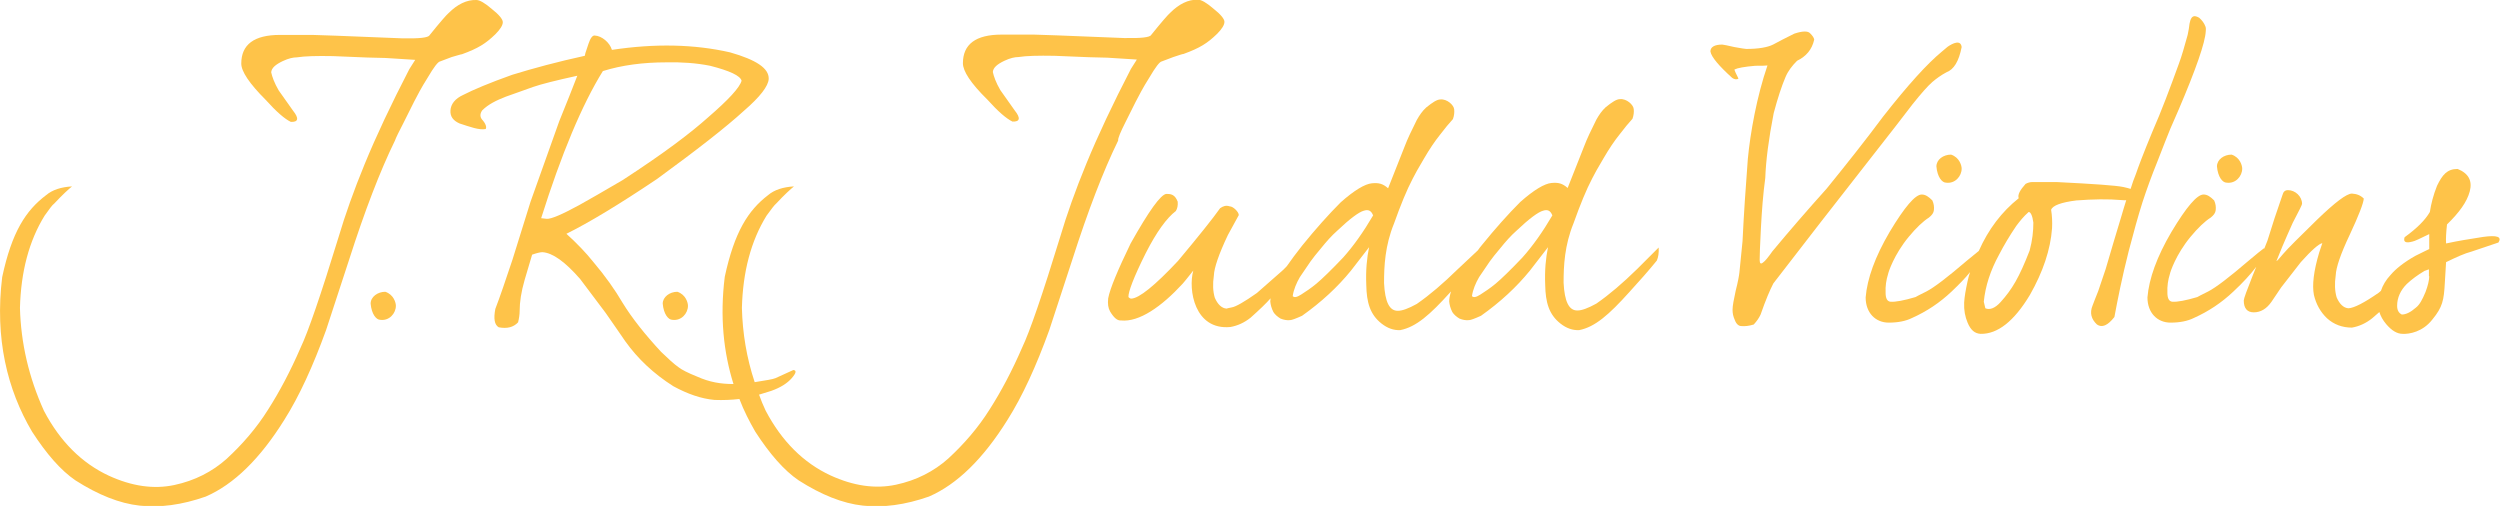 <?xml version="1.0" encoding="utf-8"?>
<!-- Generator: Adobe Illustrator 21.0.2, SVG Export Plug-In . SVG Version: 6.00 Build 0)  -->
<!DOCTYPE svg PUBLIC "-//W3C//DTD SVG 1.1//EN" "http://www.w3.org/Graphics/SVG/1.1/DTD/svg11.dtd">
<svg version="1.1" id="Layer_1" xmlns="http://www.w3.org/2000/svg" xmlns:xlink="http://www.w3.org/1999/xlink" x="0px" y="0px"
	 viewBox="0 0 802 162.3" style="enable-background:new 0 0 802 162.3;" xml:space="preserve">
<style type="text/css">
	.st0{fill:#FEC349;}
</style>
<path class="st0" d="M148.2,17.4c5.2-1.9,7.6-3.4,10.7-6.4c1.6-1.6,2.4-2.9,2.4-3.9c0-0.9-1.2-2.4-3.5-4.2c-2.2-1.9-3.9-2.9-5-2.9
	c-3.1-0.1-6.1,1.4-8.9,4.2c-0.7,0.6-2.8,3-6.1,7.1c-0.4,0.8-3.3,1.1-8.7,1c-18.8-0.8-28.5-1.1-28.9-1.1h-1.4h-9
	c-8.3,0-12.4,3.1-12.4,9.2c0,2.5,2.6,6.4,7.8,11.6c3.5,3.9,6.2,6.2,8.1,7.1c2.4,0.1,2.7-1.1,0.7-3.6l-4.6-6.5
	c-1.4-2.4-2.1-4.4-2.4-5.8c0.1-1.4,1.4-2.5,3.7-3.6c1.9-0.9,3.4-1.2,4.5-1.2c2.6-0.4,6.4-0.5,11.6-0.4c9,0.4,14.7,0.6,16.9,0.6
	l9.5,0.6l-1.9,3c-5.8,11.2-10.6,21.4-14.3,30.4c-3.5,8.5-6.3,16.4-8.4,23.5c-5.7,18.6-9.8,30.5-12.2,35.5c-3.2,7.4-6.7,14-10.4,19.8
	c-3.7,5.9-8.2,11.1-13.3,15.8c-4.6,4.1-10.2,7-16.8,8.4s-13.6,0.4-21-3c-8.6-4-15.6-10.9-20.8-20.8c-4.9-10.8-7.4-21.8-7.7-33
	c0.3-11.6,2.9-21.5,7.9-29.6c1.5-2.1,2.5-3.5,3.1-3.9c2.7-2.9,4.6-4.6,5.7-5.5c-3.5,0.2-6.3,1.1-8.3,2.8C8.3,67.5,3.8,74.4,0.7,88.9
	c-2.4,19.6,1.6,36.1,9.6,49.6c4.6,7.1,9.2,12.4,13.9,15.6c7.2,4.6,14.1,7.4,20.6,8.1s13.5-0.2,21.2-2.9c9-3.9,17.4-12.1,25.2-24.6
	c4.8-7.6,9.2-17.2,13.4-28.8l7.4-22.6c5-15.6,9.9-28.4,14.7-38.2c0.3-0.9,1.3-2.9,2.9-6l3.2-6.4c1-1.9,2.3-4.5,4.4-7.8
	c2-3.4,3.3-5.1,4-5.2l3.7-1.4C146.7,17.8,147.9,17.4,148.2,17.4z"/>
<path class="st0" d="M123.6,93.6c-2.4,0-4.7,1.6-4.7,3.8c0.3,3.4,1.8,5.2,3.1,5.2c2.9,0.4,5-2.1,5-4.5
	C127,97.1,126.3,94.5,123.6,93.6z"/>
<path class="st0" d="M212.6,97.4c0.3,3.4,1.8,5.2,3.1,5.2c2.9,0.4,5-2.1,5-4.5c0-1-0.7-3.6-3.4-4.5
	C214.8,93.6,212.6,95.3,212.6,97.4z"/>
<path class="st0" d="M361.1,39.1l3.2-6.4c1-1.9,2.3-4.5,4.4-7.8c2-3.4,3.3-5.1,4-5.2l3.7-1.4c1.8-0.6,3-1,3.3-1
	c5.2-1.9,7.6-3.4,10.7-6.4c1.6-1.6,2.4-2.9,2.4-3.9c0-0.9-1.2-2.4-3.5-4.2c-2.2-1.9-3.9-2.9-5-2.9c-3.1-0.1-6.1,1.4-8.9,4.2
	c-0.7,0.6-2.8,3-6.1,7.1c-0.4,0.8-3.3,1.1-8.7,1c-18.8-0.8-28.5-1.1-28.9-1.1h-1.4h-9c-8.3,0-12.4,3.1-12.4,9.2
	c0,2.5,2.5,6.4,7.8,11.6c3.5,3.9,6.2,6.2,8.1,7.1c2.4,0.1,2.7-1.1,0.7-3.6l-4.6-6.5c-1.4-2.4-2.1-4.4-2.4-5.8
	c0.1-1.4,1.4-2.5,3.7-3.6c1.9-0.9,3.4-1.2,4.5-1.2c2.5-0.4,6.4-0.5,11.6-0.4c9,0.4,14.7,0.6,16.9,0.6l9.5,0.6l-1.9,3
	c-5.8,11.2-10.6,21.4-14.3,30.4c-3.5,8.5-6.3,16.4-8.4,23.5c-5.7,18.6-9.8,30.5-12.2,35.5c-3.2,7.4-6.7,14-10.4,19.8
	c-3.7,5.9-8.2,11.1-13.3,15.8c-4.6,4.1-10.2,7-16.8,8.4s-13.6,0.4-21-3c-8.6-4-15.6-10.9-20.8-20.8c-0.8-1.7-1.5-3.4-2.1-5.1
	c1.3-0.4,2.6-0.8,3.9-1.2c3.1-1.1,5.2-2.5,6.6-4.1s1.6-2.5,0.5-2.6l-5.7,2.6c-0.9,0.4-3.1,0.7-6.7,1.3c-2.6-7.8-3.9-15.8-4.1-23.8
	c0.3-11.6,2.9-21.5,7.9-29.6c1.5-2.1,2.6-3.5,3.1-3.9c2.7-2.9,4.6-4.6,5.7-5.5c-3.5,0.2-6.3,1.1-8.3,2.8
	c-6.4,4.9-10.8,11.8-13.9,26.2c-1.6,12.8-0.4,24.2,2.8,34.4c-4.1,0-7.7-0.6-11.7-2.4c-3-1.2-4.9-2.2-5.8-2.9c-1.6-1.1-3.5-2.9-5.7-5
	c-5.2-5.6-9.4-10.9-12.4-15.8c-2.4-4.1-5.5-8.5-9.4-13.1c-2.3-2.9-5.2-5.9-8.6-9c7.1-3.5,16.9-9.4,29.1-17.6
	c12.6-9.2,22-16.5,27.9-21.9c5.1-4.4,7.8-7.9,7.9-10.2c0.1-3.4-4-6.1-12.4-8.5c-11.4-2.6-24-2.9-37.9-0.8c-0.7-2.4-3.3-4.5-5.5-4.6
	c-0.7-0.1-1.4,0.8-2,2.6l-1,3l-0.2,0.9c-8.7,1.9-16.5,4-23.3,6.1c-7.3,2.6-12.5,4.8-15.6,6.4c-2.7,1.2-4.1,3-4.2,5.1
	c-0.1,1.9,0.9,3.2,2.9,4.1c3.4,1.1,6.3,2.2,8.4,1.8c0.4-0.6,0-1.8-1.2-3.1c-0.7-0.9-0.6-1.9,0.1-2.9c1.9-1.9,4.5-3.2,7.6-4.4
	c3.2-1.1,6.1-2.2,8.7-3.1s7.3-2.1,14.2-3.6c-1.4,3.6-3.3,8.5-5.8,14.6l-9.2,25.8l-5.8,18.6c-2.2,6.6-4,11.9-5.5,15.8
	c-0.6,3.1-0.3,5.1,1.1,5.9c2.7,0.5,4.7,0,6.2-1.6c0.3-1.2,0.5-2.5,0.5-3.6c0-2.9,0.5-6.2,1.6-10l2.4-8.1c1.4-0.5,2.6-0.8,3.3-0.8
	c3.3,0.2,7.3,3.1,12.1,8.6l8.2,10.9c2.2,3.1,4.2,6.1,6.3,9.1c4,5.6,9.1,10.4,15.4,14.4c4.6,2.5,8.9,4,13.2,4.4c2.8,0.1,5.4,0,8-0.3
	c1.4,3.7,3.2,7.2,5.1,10.5c4.6,7.1,9.2,12.4,13.9,15.6c7.2,4.6,14.1,7.4,20.6,8.1s13.5-0.2,21.2-2.9c9-3.9,17.4-12.1,25.2-24.6
	c4.8-7.6,9.2-17.2,13.4-28.8l7.4-22.6c5-15.6,9.9-28.4,14.7-38.2C358.6,44.3,359.5,42.3,361.1,39.1z M173.6,70
	c6.5-20.6,13.1-36.4,19.8-47.2c6.1-1.9,12.9-2.8,20.4-2.8c4.8-0.1,9.5,0.2,14,1.1c6.3,1.6,9.7,3.2,10.1,4.8
	c-0.6,2.2-4.2,6.1-10.8,11.8c-5.5,4.9-13.7,11.2-27.4,20.1c-6.1,3.6-10.7,6.2-13.9,8c-5.5,3-9,4.5-10.4,4.4L173.6,70z"/>
<path class="st0" d="M525.2,86.3c-4.6,4.5-8.9,8.2-13.1,11.1c-2.7,1.5-4.7,2.2-6,2.2c-2.8,0.1-4.2-2.9-4.5-8.9
	c0-5.4,0.3-12,3.2-19.1c2.1-5.9,4.1-10.8,6-14.4c0.6-1.2,1.8-3.4,3.6-6.4c1.8-3.1,3.5-5.6,5.1-7.6c1.6-2.1,3-3.8,4.2-5.1
	c0.4-1.1,0.5-2.2,0.4-3.1c-0.1-1.4-2.3-3.4-4.4-3.2c-1.1,0-2.5,0.9-4.6,2.6c-1.2,1.1-2.1,2.4-3,4c-1.6,3.2-3,6.1-3.9,8.5l-5.3,13.4
	c-1.7-1.5-3-1.8-5.2-1.6c-2.2,0.2-5.6,2.2-10,6.1c-3.9,3.9-8,8.5-12.3,13.8c-0.5,0.6-0.9,1.1-1.3,1.7l-6.5,6.1
	c-4.6,4.5-8.9,8.2-13.1,11.1c-2.7,1.5-4.7,2.2-6,2.2c-2.8,0.1-4.2-2.9-4.5-8.9c0-5.4,0.3-12,3.2-19.1c2.1-5.9,4.1-10.8,6-14.4
	c0.6-1.2,1.8-3.4,3.6-6.4c1.8-3.1,3.5-5.6,5.1-7.6c1.6-2.1,3-3.8,4.2-5.1c0.4-1.1,0.5-2.2,0.4-3.1c-0.1-1.4-2.3-3.4-4.4-3.2
	c-1.1,0-2.5,0.9-4.6,2.6c-1.2,1.1-2.1,2.4-3,4c-1.6,3.2-3,6.1-3.9,8.5l-5.3,13.4c-1.7-1.5-3-1.8-5.2-1.6c-2.2,0.2-5.6,2.2-10,6.1
	c-3.9,3.9-8,8.5-12.3,13.8c-2,2.5-3.6,4.7-5,6.7c-0.7,0.8-1.5,1.5-2.2,2.1l-7.4,6.5c-4.1,2.9-6.8,4.4-8,4.6
	c-1.2,0.2-1.7,0.4-1.7,0.4c-1.6-0.1-2.9-1.4-3.8-3.5c-0.6-2-0.7-4.4-0.3-7.1c0.1-2.5,1.6-6.9,4.5-13l3.5-6.4c0-1-1.8-2.8-2.9-2.8
	c-1.2-0.4-2.1-0.1-3.1,0.6c-2.4,3.4-6.9,9-13.5,16.9c-7.5,8-12.5,12-15,12.1c-0.2,0-0.5-0.1-0.9-0.5c-0.1-1.6,1.7-6.4,5.5-14
	c3.5-6.9,6.8-11.4,9.7-13.6c0.5-0.8,0.7-1.8,0.6-3c-0.9-2.4-2.3-2.5-3.6-2.5c-1.8,0.1-5.6,5.4-11.5,15.9c-4.1,8.5-6.6,14.4-7.2,17.6
	c-0.2,1.8,0,3.1,0.6,4.2c1.2,2,2.3,3,3.5,2.9c5.8,0.6,13-4.4,19.8-11.8c1.4-1.6,2.4-3,3.4-4.2c-1.7,6.1,0.4,19.2,11.9,18.1
	c2.3-0.4,4.5-1.4,6.5-3c2.8-2.5,5-4.6,6.4-6.2c0,0.3-0.1,0.7-0.1,1c0.1,1.1,0.4,2.2,1,3.4c0.5,0.8,1.3,1.5,2.3,2.1
	c1,0.4,2,0.6,3,0.5c0.6,0,1.9-0.5,3.9-1.4c6.2-4.4,11.4-9.2,15.7-14.5l5.8-7.5c-0.7,3.4-1.1,7.4-0.9,12.1c0.1,5.6,1.2,9.5,4.9,12.4
	c1.9,1.5,3.9,2.2,6,2.1c5.1-1,9.6-5,16-12.1c0.1-0.1,0.2-0.2,0.3-0.3c-0.4,1.2-0.6,2.3-0.6,3.2c0.1,1.1,0.4,2.2,1,3.4
	c0.5,0.8,1.3,1.5,2.3,2.1c1,0.4,2,0.6,3,0.5c0.6,0,1.9-0.5,3.9-1.4c6.2-4.4,11.4-9.2,15.7-14.5l5.8-7.5c-0.7,3.4-1.1,7.4-0.9,12.1
	c0.1,5.6,1.2,9.5,4.9,12.4c1.9,1.5,3.9,2.2,6,2.1c5.1-1,9.6-5,16-12.1c3.3-3.6,6.3-7,8.9-10.2c0.5-1.1,0.7-2.5,0.6-4.2L525.2,86.3z
	 M430.9,82.6c-3.9,4.1-6.8,6.9-8.6,8.4c-1.8,1.5-3.5,2.6-4.9,3.5c-1.4,0.9-2.2,1-2.7,0.5c0.3-2.1,1.2-4.2,2.3-6.1l3.4-5
	c0.7-1,1.9-2.5,3.5-4.4c1.6-2,3.3-3.9,5.1-5.5c4.1-3.9,7-6,8.5-6.4c1.5-0.5,2.4,0,3,1.5C437.4,74.4,434.2,78.9,430.9,82.6z
	 M488.4,82.6c-3.9,4.1-6.8,6.9-8.6,8.4s-3.5,2.6-4.9,3.5c-1.4,0.9-2.2,1-2.7,0.5c0.3-2.1,1.2-4.2,2.3-6.1l3.4-5
	c0.7-1,1.9-2.5,3.5-4.4c1.6-2,3.3-3.9,5.1-5.5c4.1-3.9,7-6,8.5-6.4c1.5-0.5,2.4,0,3,1.5C494.9,74.4,491.7,78.9,488.4,82.6z"/>
<path class="st0" d="M613.5,33.5c2.8-3.5,4.9-5.9,6.4-7.2c1.3-1.1,2.8-2.2,4.5-3.1c2.4-0.9,4-3.5,4.9-8.1c-0.3-2.5-2.9-1.2-4.5-0.1
	l-1.9,1.6c-4.6,3.8-10.8,10.6-18.8,20.8c-5.5,7.4-11.6,15.1-18.1,23.1c-6.2,6.9-12,13.6-17.4,20.1c-1.4,2-2.4,3.2-3,3.6
	c-0.7,0.6-1.1,0.4-1.1-0.8c0-1.2,0.1-4.6,0.4-10.2s0.7-11,1.4-16.1c0.2-5.6,1.1-12.6,2.7-20.8c1.3-4.9,2.6-8.8,3.8-11.6
	c0.8-1.9,2.1-3.6,3.7-5.2c2.9-1.4,4.8-3.6,5.5-6.8c-0.1-0.6-0.5-1.2-1.3-2c-0.7-0.8-2.4-0.8-5.1,0.1c-2.8,1.4-5,2.5-6.8,3.5
	c-1.8,0.9-4.7,1.4-8.6,1.4c-0.3,0-1.6-0.2-3.8-0.6c-2.2-0.5-3.6-0.8-3.9-0.8c-2.5,0-3.8,0.8-3.8,2.2c0.3,1.8,2.7,4.6,7,8.5
	c0.7,0.5,1.5,0.6,2,0.2c-0.7-1.4-1.2-2.4-1.3-2.9c1-0.5,3.2-0.9,6.7-1.2c1.8,0,3.2,0,3.9-0.1c-3.4,9.9-5.5,21.5-6.3,30
	c-0.7,9.1-1.3,18-1.7,26.4l-1,10c-0.1,0.9-0.4,2.8-1.2,5.9c-0.6,2.8-1,4.8-1,6.1c0,1.1,0.2,2.1,0.7,3.2c0.5,1.4,1.3,2,2.1,2
	c1.1,0.1,2.4,0,4-0.5c1-1.1,1.7-2.1,2.2-3.2c1.6-4.6,3-7.9,4.1-10c10.3-13.4,20.2-26.1,29.6-38.1C606.5,42.6,611.4,36.3,613.5,33.5z
	"/>
<path class="st0" d="M696.2,41.4l2.7-6.2c5.6-13.1,8.5-21.5,8.7-25.1c0.1-0.9,0-1.4-0.1-1.6c-0.4-1.1-1.1-2-2-2.8
	c-0.7-0.4-1.2-0.5-1.3-0.5c-1-0.1-1.5,0.8-1.8,2.4c-0.1,1-0.3,2.2-0.6,3.6c-1,3.6-1.9,6.8-2.8,9.2c-2.9,8-5.6,15.2-8.5,21.8
	c-2.9,7-4.6,11.5-5.3,13.6c-0.6,1.5-1.2,3.1-1.7,4.8c-0.6-0.2-1.4-0.4-2.3-0.6c-2.3-0.5-9.5-1-21.5-1.6H652c-0.7,0-1.5,0.2-2.2,0.6
	c-1.8,2-2.6,3.5-2.2,4.6c-5.4,4.3-9.7,9.9-12.8,16.9c-0.9,0.7-2.1,1.7-3.8,3.1c-6.3,5.4-10.5,8.6-13,9.9c-2.3,1.1-3.5,1.8-3.5,1.8
	c-3.7,1.1-6.4,1.6-8,1.5c-1.1-0.1-1.6-1.1-1.6-2.9c-0.1-2.1,0.2-4.1,0.8-6c0.1-0.6,1.9-6.2,6.6-11.9c2.4-2.9,4.6-5,6.5-6.2
	c1-0.8,1.5-1.5,1.6-2.4c0.1-1,0-2-0.5-3.1c-1.2-1.2-2.2-1.9-3.4-1.9c-2.1,0-5.5,4-10.3,12c-4.7,8-7.2,15-7.7,21c0,5,3.2,8.1,7.4,8.1
	c3,0,5.5-0.5,7.5-1.5c4.7-2.1,8.9-4.9,12.7-8.5c2.3-2.2,4.3-4.2,5.9-6.2c-0.3,0.9-0.6,1.9-0.8,2.9c-0.6,2.8-1,5-1.1,6.9
	c-0.1,2.4,0.3,4.5,1.1,6.4c1,2.4,2.3,3.5,4.2,3.6c5.4,0.1,10.7-4,15.8-12.5c4.2-7.4,6.6-14.5,7.1-21.4c0.1-2.1,0-4-0.3-5.9
	c0.5-1.4,3.3-2.4,8.1-3c5.3-0.4,10.2-0.5,14.7-0.1c0.5,0,0.9,0.1,1.3,0c-0.5,1.7-1.1,3.5-1.6,5.3c-1.6,5.1-3.2,10.8-5,16.8l-2.4,7.1
	c-0.7,1.8-1.3,3.2-1.8,4.6c-1,2.4-0.4,4.4,1.4,6.1c1.6,1.1,3.4,0.4,5.6-2.4c1-5.4,2.4-12.5,4.6-21.2c1.6-6.1,3-11.2,4.4-15.6
	c1.3-4,2.9-8.4,4.8-13.1C694,47,695.3,43.5,696.2,41.4z M651.1,80.4c-3.3,8.5-5.6,12.4-9.3,16.5c-1.8,2-3.5,2.6-4.9,2l-0.5-2.1
	c0.5-5,2.1-10,4.9-15.1c1.6-3.1,3.4-6.1,5.5-9.2c1.2-1.6,2.4-3.1,4-4.5c0.6,0,1.2,1.1,1.5,3.4C652.3,74.1,652,77.1,651.1,80.4z"/>
<path class="st0" d="M796.6,76c-5,0.8-7.7,1.2-11.9,2.1c-0.1-1.4,0-3.4,0.3-6.1c3.9-3.8,6.4-7.2,7.3-10.6s-0.4-5.8-3.9-7.2
	c-3.4,0-4.9,1.9-6.6,5.4c-1.2,3-1.9,5.8-2.3,8.4c-1.5,2.6-4.1,5.2-8.1,8.1c-0.5,1.5,0.3,2,2.5,1.4c0.7-0.1,2.5-1,5.4-2.4v4.8
	c-0.1,0-1.6,0.8-4.5,2.2c-3.7,2.1-6.3,4.2-7.9,6.1c-1.5,1.6-2.5,3.3-3.1,5.1l-0.7,0.6c-4.6,3.2-7.9,4.9-9.7,5
	c-1.6-0.1-2.9-1.4-3.8-3.5c-0.6-2-0.7-4.4-0.3-7.1c0.1-2.5,1.6-6.9,4.5-13c2.9-6.2,4.4-10.1,4.5-11.6c-1-1-2.2-1.5-3.8-1.6
	c-1.7,0-5.4,2.8-11.2,8.4c-5.6,5.5-9.3,9.1-10.9,11c-1.4,1.6-2,2.4-2.1,2.2c0.8-2.1,2.5-6.2,5.2-12.2c2-3.8,3-5.8,3-6.1
	c0-2.4-2.2-4.4-4.5-4.4c-1,0-1.5,0.5-1.8,1.6c-1.8,5.1-3.4,10-4.8,14.6l-1,2.5c-0.1,0-0.1,0-0.2,0c-0.7,0.5-2.3,1.8-4.8,3.9
	c-6.3,5.4-10.5,8.6-13,9.9c-2.3,1.1-3.5,1.8-3.5,1.8c-3.7,1.1-6.4,1.6-8,1.5c-1.1-0.1-1.6-1.1-1.6-2.9c-0.1-2.1,0.2-4.1,0.8-6
	c0.1-0.6,1.9-6.2,6.6-11.9c2.4-2.9,4.6-5,6.5-6.2c1-0.8,1.5-1.5,1.6-2.4c0.1-1,0-2-0.5-3.1c-1.2-1.2-2.2-1.9-3.4-1.9
	c-2.1,0-5.5,4-10.3,12c-4.7,8-7.2,15-7.7,21c0,5,3.2,8.1,7.4,8.1c3,0,5.5-0.5,7.5-1.5c4.7-2.1,8.9-4.9,12.7-8.5
	c3-2.8,5.4-5.4,7.3-7.9l-1.1,2.7c-1.9,4.8-2.9,7.5-2.9,8.1c0,2.5,1.1,3.8,3.2,3.8c2.2,0,4.1-1.1,5.7-3.4l3.1-4.6l6.3-8.1
	c3.5-3.9,5.8-5.9,6.9-6.1l-1,3c-1.8,6-2.3,10.5-1.7,13.6c0.7,3,2.1,5.5,4.2,7.5c2.2,2,4.9,3,8,3c2.3-0.4,4.5-1.4,6.5-3
	c0.8-0.7,1.6-1.4,2.3-2c0.4,1.3,1.1,2.6,2.2,3.9c1.8,2.1,3.5,3.1,5.3,3.1c2.1,0.1,6.4-0.6,9.5-4.6c3.3-4,3.7-6.2,4-11.8l0.4-6.6
	c3.3-1.6,5.9-2.8,8.2-3.4l8.6-2.9C802.7,75.9,801,75.4,796.6,76z M779.3,88.6c0,1.2-0.4,3-1.2,5.1c-1,2.4-1.9,4.1-3.1,5
	c-1.7,1.5-3.2,2.2-4.5,2.2c-1-0.5-1.5-1.4-1.5-2.8c0-2.6,1.1-5,3.1-7c1.6-1.5,3.5-2.9,5.7-4.2l1.4-0.5V88.6z"/>
<path class="st0" d="M621.2,53.4c0.3,3.4,1.8,5.2,3.1,5.2c2.9,0.4,5-2.1,5-4.5c0-1-0.7-3.6-3.4-4.5
	C623.4,49.6,621.2,51.2,621.2,53.4z"/>
<path class="st0" d="M711.2,53.4c0.3,3.4,1.8,5.2,3.1,5.2c2.9,0.4,5-2.1,5-4.5c0-1-0.7-3.6-3.4-4.5
	C713.4,49.6,711.2,51.2,711.2,53.4z"/>
</svg>
